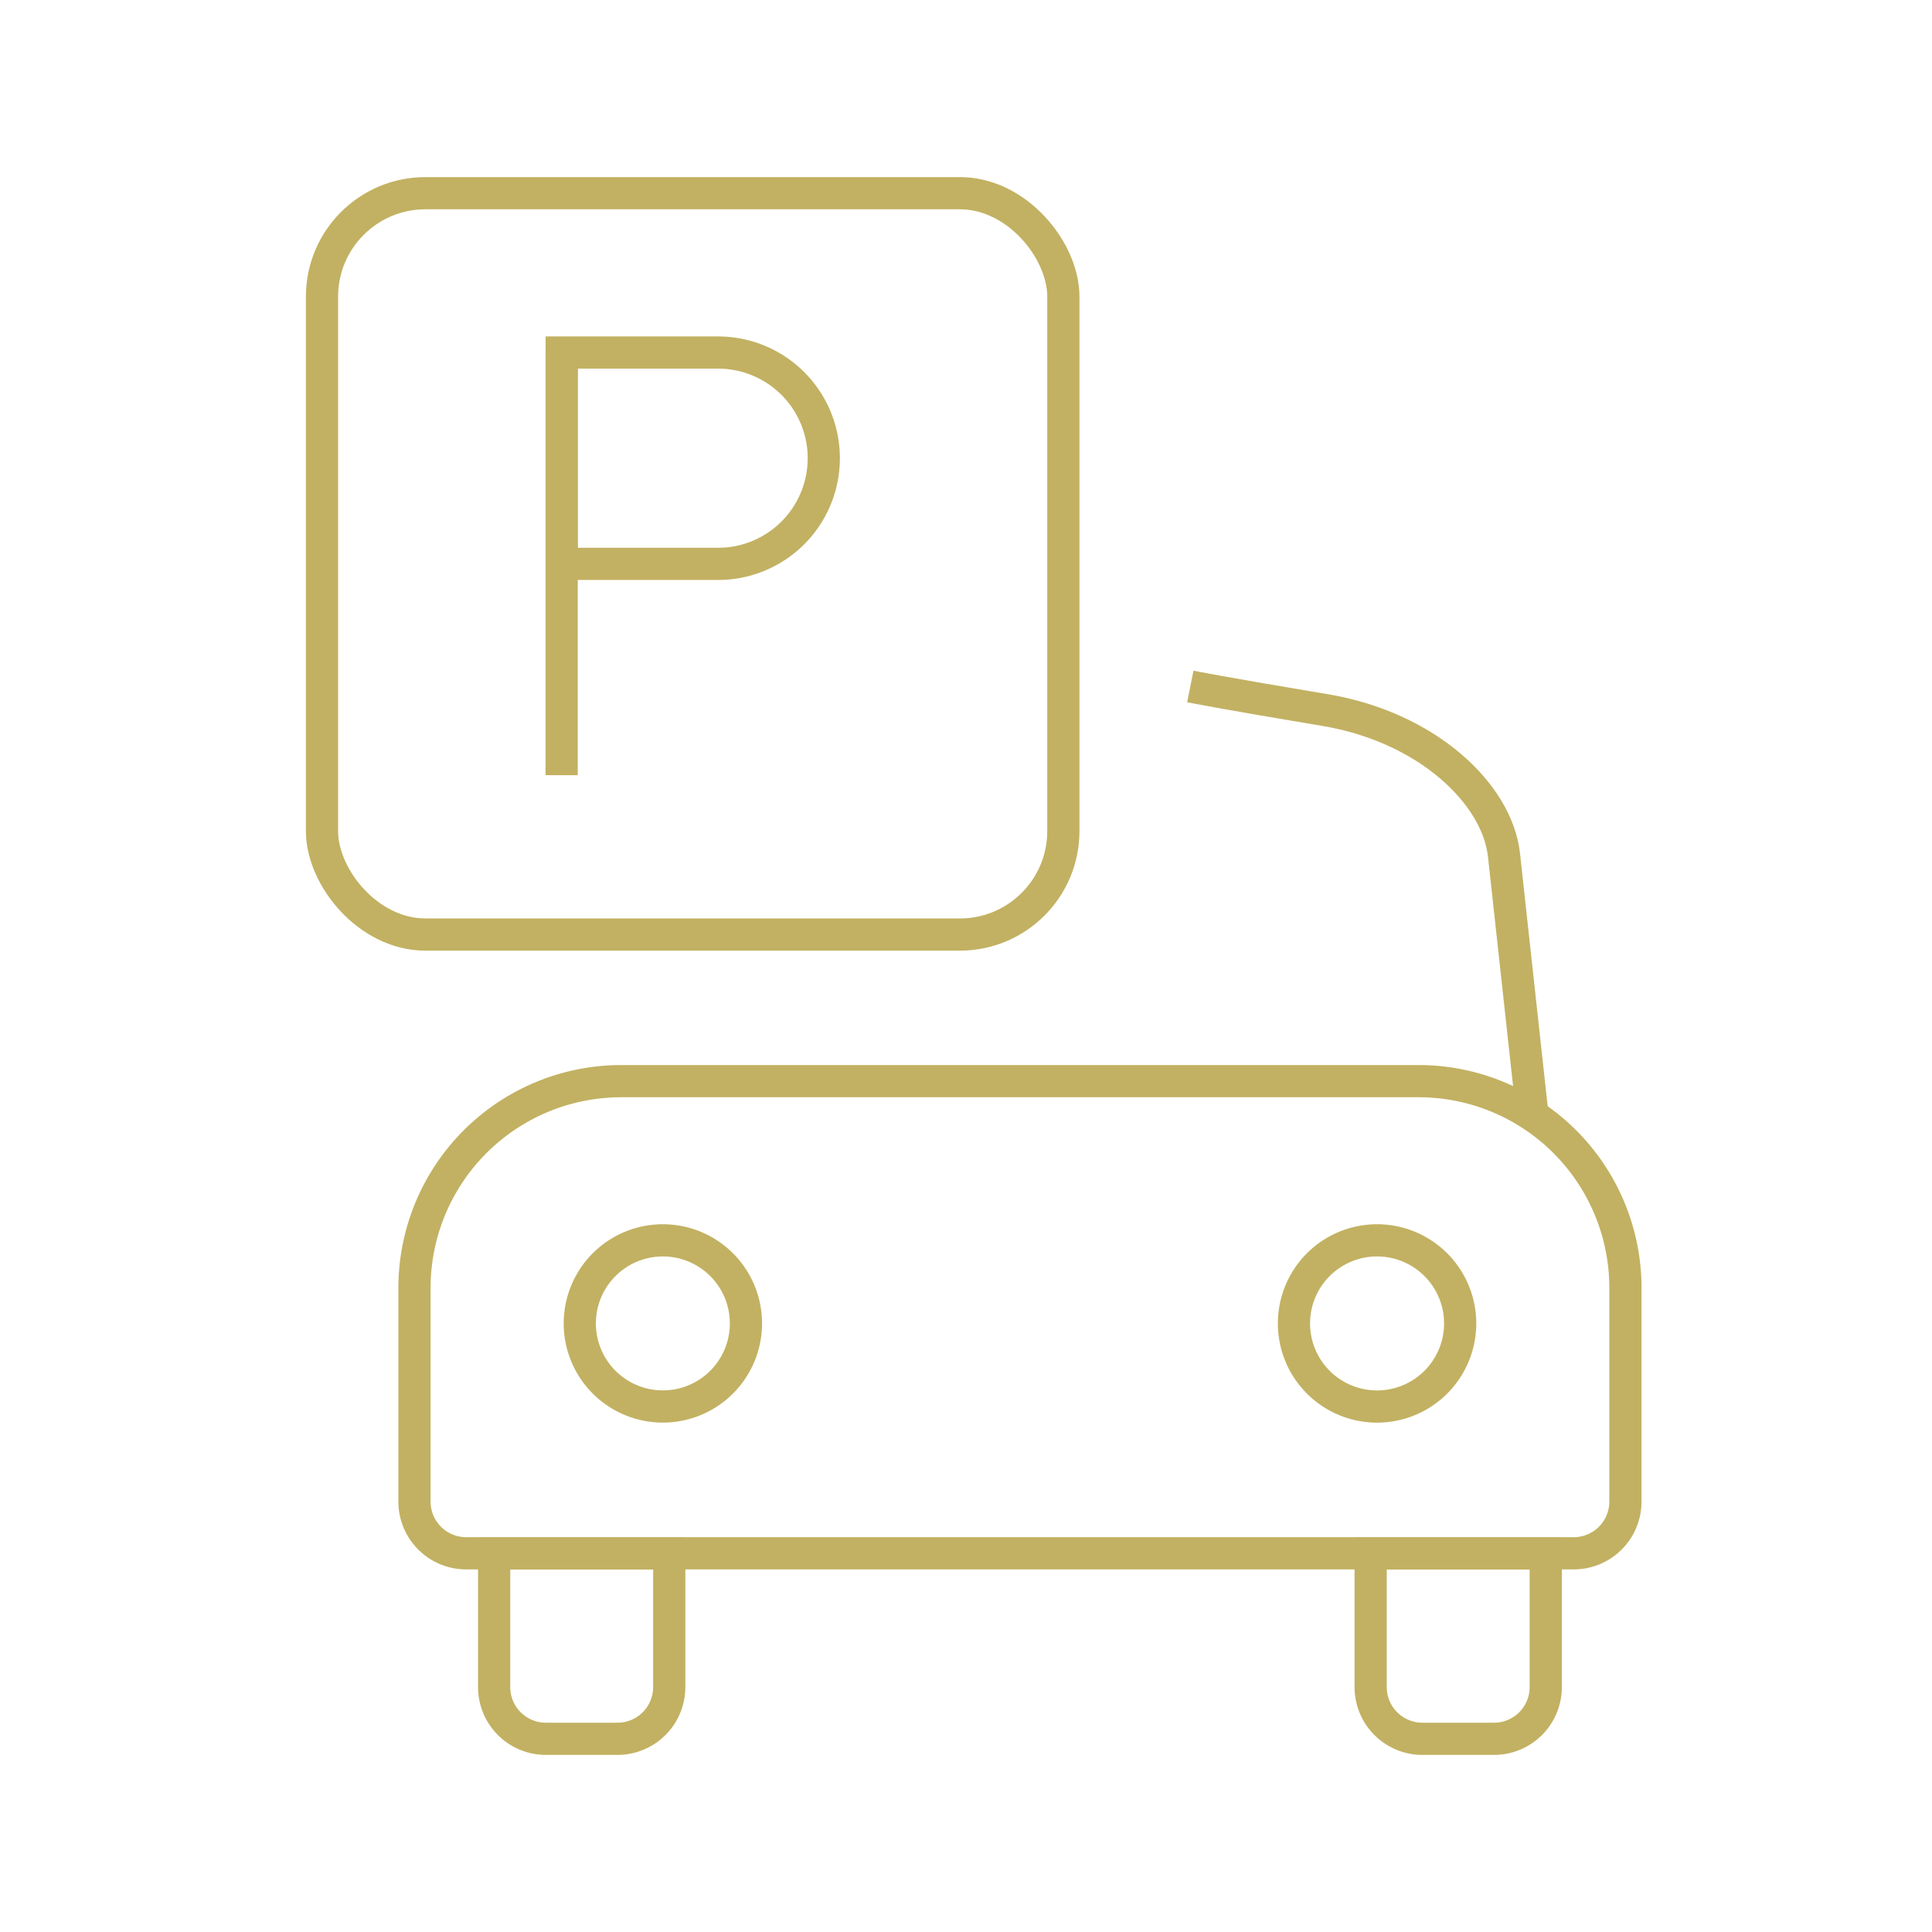 <?xml version="1.0" encoding="UTF-8"?>
<svg xmlns="http://www.w3.org/2000/svg" width="90" height="90" viewBox="0 0 90 90">
  <g id="Groupe_23" data-name="Groupe 23" transform="translate(-542 -3910)">
    <rect id="Rectangle_72" data-name="Rectangle 72" width="90" height="90" transform="translate(542 3910)" fill="none"></rect>
    <g id="Groupe_12" data-name="Groupe 12" transform="translate(-102.833 -208.75)">
      <path id="Tracé_12" data-name="Tracé 12" d="M121.777,42.114h37.139a9.636,9.636,0,0,1,9.636,9.636V61.7a2.41,2.41,0,0,1-2.409,2.409H114.55a2.409,2.409,0,0,1-2.409-2.409V51.75A9.636,9.636,0,0,1,121.777,42.114Z" transform="translate(552 4127)" fill="none" stroke="#c2b162" stroke-miterlimit="10" stroke-width="1.5"></path>
      <path id="Tracé_13" data-name="Tracé 13" d="M164.221,43.706s-.867-7.911-1.326-12.12c-.314-2.881-3.614-5.971-8.328-6.757s-6.285-1.1-6.285-1.1" transform="translate(552 4127)" fill="none" stroke="#c2b162" stroke-miterlimit="10" stroke-width="1.5"></path>
      <path id="Tracé_14" data-name="Tracé 14" d="M127.582,53.4a3.87,3.87,0,1,1-3.87-3.87A3.87,3.87,0,0,1,127.582,53.4Z" transform="translate(552 4127)" fill="none" stroke="#c2b162" stroke-miterlimit="10" stroke-width="1.5"></path>
      <path id="Tracé_15" data-name="Tracé 15" d="M153.111,53.4a3.871,3.871,0,1,0,3.869-3.87A3.87,3.87,0,0,0,153.111,53.4Z" transform="translate(552 4127)" fill="none" stroke="#c2b162" stroke-miterlimit="10" stroke-width="1.5"></path>
      <path id="Tracé_16" data-name="Tracé 16" d="M121.6,72.75h-3.339a2.409,2.409,0,0,1-2.409-2.409V64.113h8.157v6.228A2.41,2.41,0,0,1,121.6,72.75Z" transform="translate(552 4127)" fill="none" stroke="#c2b162" stroke-miterlimit="10" stroke-width="1.5"></path>
      <path id="Tracé_17" data-name="Tracé 17" d="M159.092,72.75h3.339a2.409,2.409,0,0,0,2.409-2.409V64.113h-8.157v6.228A2.41,2.41,0,0,0,159.092,72.75Z" transform="translate(552 4127)" fill="none" stroke="#c2b162" stroke-miterlimit="10" stroke-width="1.5"></path>
      <rect id="Rectangle_71" data-name="Rectangle 71" width="34.535" height="34.535" rx="4.818" transform="translate(659.833 4127.75)" fill="none" stroke="#c2b162" stroke-miterlimit="10" stroke-width="1.5"></rect>
      <line id="Ligne_8" data-name="Ligne 8" y2="19.688" transform="translate(670.997 4135.173)" fill="none" stroke="#c2b162" stroke-miterlimit="10" stroke-width="1.5"></line>
      <path id="Tracé_18" data-name="Tracé 18" d="M126.283,18.017H119V8.173h7.286a4.922,4.922,0,1,1,0,9.844Z" transform="translate(552 4127)" fill="none" stroke="#c2b162" stroke-miterlimit="10" stroke-width="1.5"></path>
    </g>
  </g>
</svg>
